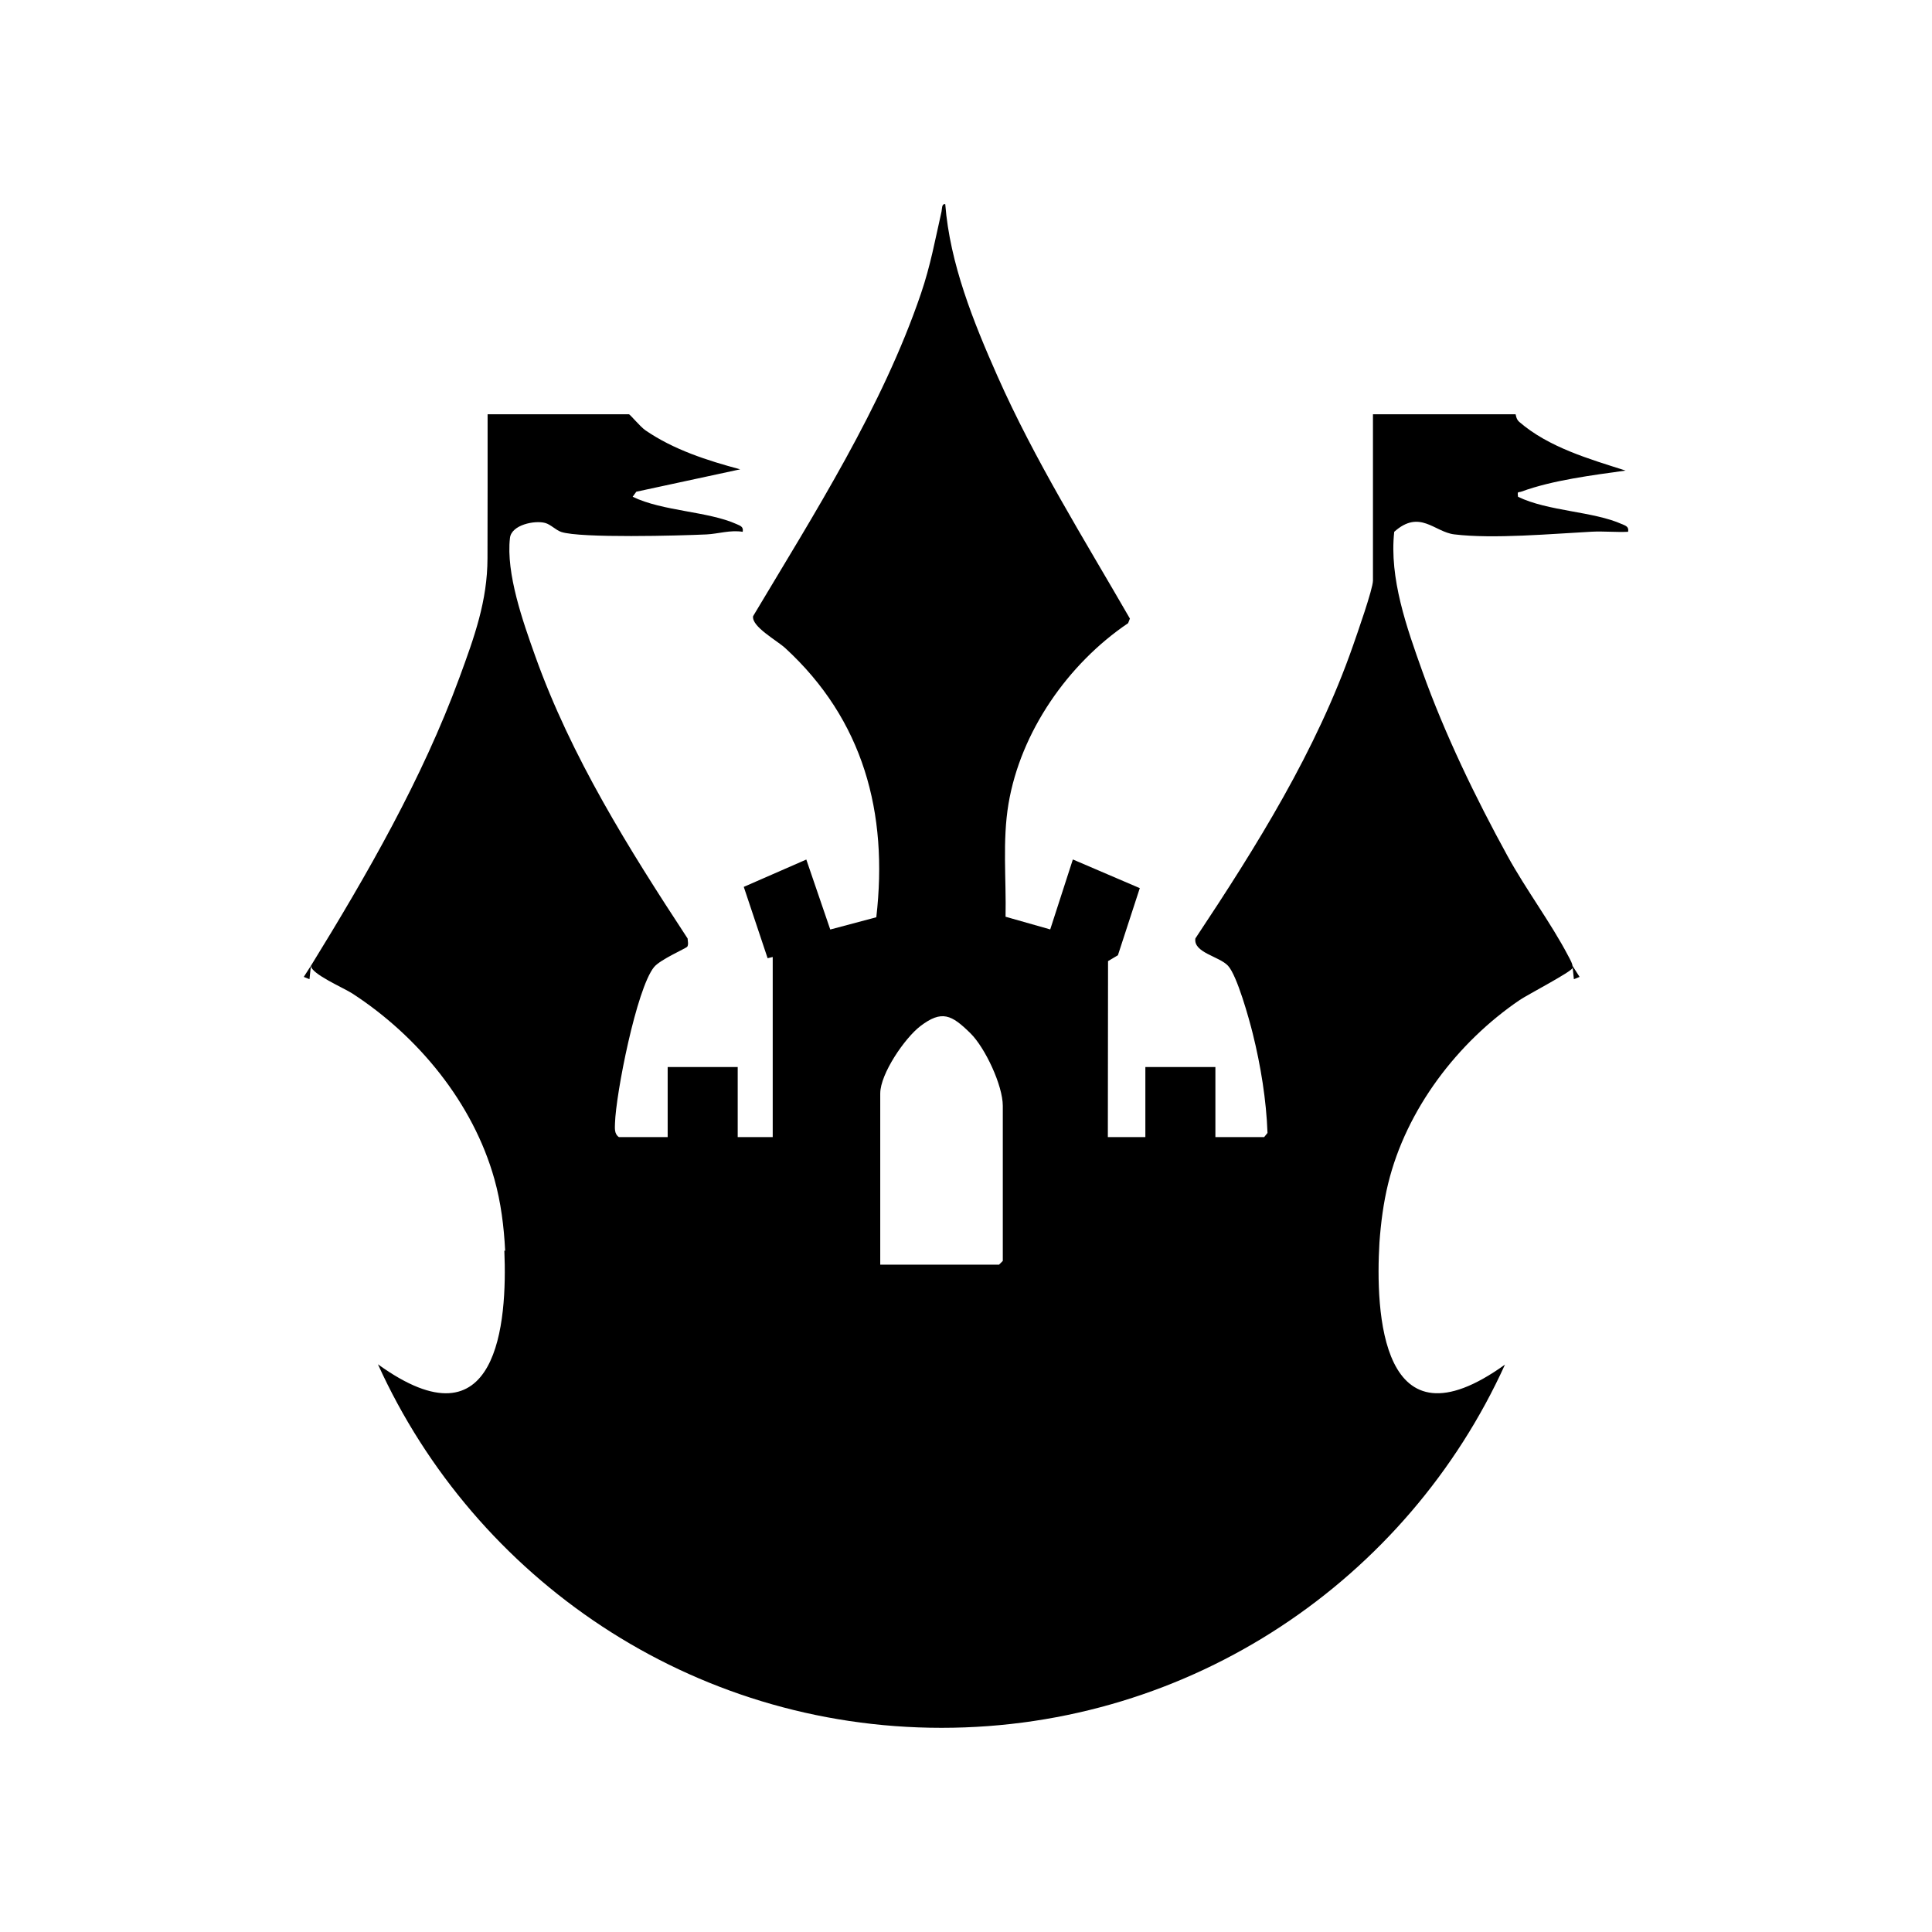<?xml version="1.0" encoding="UTF-8"?>
<svg id="Capa_1" data-name="Capa 1" xmlns="http://www.w3.org/2000/svg" viewBox="0 0 1080 1080">
  <path d="M906.71,293.01c-16.02-7.22-41.32-7.15-58.12-15.3-.45-3.42.02-2.21,1.95-2.92,17.32-6.37,39.88-9.18,58.18-11.74-20.25-6.45-43.07-12.99-59.5-27.26-1.85-1.61-1.8-4.2-2.04-4.2h-79.69v92.97c0,4.68-8.94,30.02-11.16,36.38-20.47,58.74-53.93,112.21-88.11,163.66-1.18,7.94,13.26,9.95,18.22,15.23,5.08,5.42,11.8,29.7,13.84,37.89,4.45,17.89,7.61,37.26,8.26,55.6l-1.87,2.32h-27.26v-39.15h-39.15v39.15h-20.97l.11-98.37,5.52-3.28,12.23-37.52-37.42-16.03-12.65,39.11-24.97-7.09c.44-20.86-1.82-42.51,1.64-63.1,6.78-40.32,33.33-78.36,66.87-101l1-2.57c-25.72-44.63-53.16-88.42-74.09-135.65-13.38-30.19-26.55-62.84-29.13-96.01-2.08-.35-1.74,2.62-2.09,4.17-3.63,16-6.13,30.07-11.5,45.84-21.61,63.45-59.68,123.08-93.82,180.29-1.02,5.8,13.34,13.6,17.96,17.85,43.66,40.12,57.65,92.01,50.91,150.48l-25.75,6.84-13.38-39.11-34.96,15.28,13.33,39.88,2.85-.68v100.67h-19.57v-39.15h-39.15v39.15h-27.26c-2.61-1.76-2.28-4.88-2.19-7.71.49-16.51,12.01-75.21,21.82-87.31,3.47-4.28,18.02-10.51,18.6-11.44.75-1.2.27-3.14.17-4.57-32.82-50.07-65.02-101.33-85.26-158.09-6.73-18.87-16.34-45.94-14.04-65.82.85-7.34,13.84-9.97,19.7-8.36,3.09.85,5.93,4,8.97,5.02,10.66,3.57,66.57,2.08,81.22,1.38,6.48-.31,13.3-2.6,20.21-1.46.53-2.85-1.28-3.34-3.39-4.29-16.02-7.22-41.32-7.15-58.12-15.3l2.04-2.82,58.07-12.52c-18.33-4.9-37.24-10.97-52.99-21.82-2.99-2.06-8.58-8.95-9.22-8.95h-78.99c.04,26.8-.02,53.63-.06,80.45-.04,23.95-7.34,44.01-15.67,66.7-20.75,56.5-51.58,110.1-83.03,161.13.02,4.53,18.37,12.4,23.14,15.5,36.73,23.85,67.46,61.1,79.41,103.74,3.65,13.02,5.33,26.44,6.02,40.04l-.45.02c1.72,40-3.5,111.96-70.66,63.49,54.34,119.82,174.92,203.21,315.05,203.21s260.59-83.31,314.97-203.04c-69.61,50.04-72.45-29.67-70.17-68.29.8-11.02,2.2-22,4.87-32.93,10.1-41.38,38.7-78.92,73.56-102.61,4.41-2.99,29.14-15.87,29.54-17.91.37-1.88-1.58-5.06-2.51-6.85-9.47-18.13-23.59-37.02-33.82-55.65-17.83-32.45-35.22-68.44-47.67-103.32-8.68-24.31-18.56-51.98-15.71-77.99,14.26-12.75,22.41.09,33.54,1.44,21.79,2.66,54.49-.31,76.87-1.49,6.73-.35,13.6.38,20.32.05.53-2.85-1.28-3.34-3.39-4.29ZM492.07,611.18c0-10.88,13.73-30.98,22.49-37.63,11.97-9.08,17.4-6.29,27.89,4.02,8.25,8.11,18.12,29.2,18.12,40.6v86.69l-2.1,2.1h-66.41v-95.77Z"/>
  <path d="M173,547.37l.8-7.5-3.99,6.22s1.17.43,3.19,1.28Z"/>
  <path d="M879.81,547.37c2.02-.85,3.19-1.28,3.19-1.28l-3.99-6.22.8,7.5Z"/>
</svg>